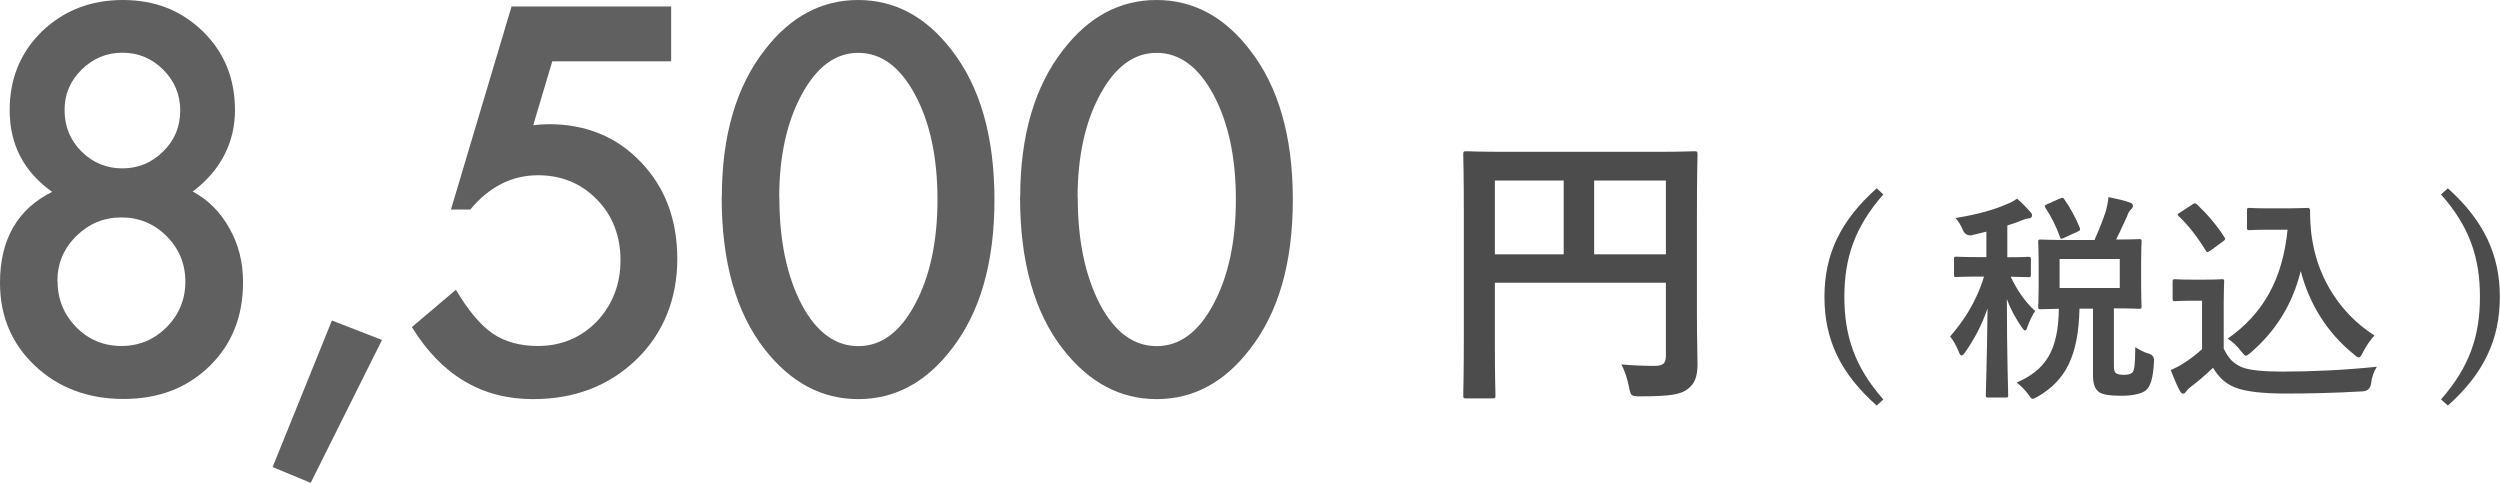 <?xml version="1.0" encoding="UTF-8"?>
<svg id="_レイヤー_2" data-name="レイヤー 2" xmlns="http://www.w3.org/2000/svg" width="170.75" height="32.98" viewBox="0 0 170.75 32.98">
  <defs>
    <style>
      .cls-1 {
        fill: #4c4c4c;
      }

      .cls-2 {
        fill: #606060;
      }
    </style>
  </defs>
  <g id="text">
    <g>
      <g>
        <path class="cls-2" d="M3.57,13.11c-1.94-1.37-2.91-3.23-2.91-5.59,0-2.14,.73-3.93,2.2-5.37C4.35,.72,6.19,0,8.39,0s4.01,.72,5.47,2.15c1.46,1.42,2.19,3.22,2.19,5.38s-.96,4.12-2.89,5.55c1.06,.57,1.89,1.4,2.5,2.5,.63,1.09,.94,2.32,.94,3.69,0,2.34-.76,4.25-2.29,5.74-1.53,1.49-3.48,2.24-5.87,2.24s-4.45-.75-6.04-2.26c-1.6-1.5-2.4-3.4-2.4-5.67,0-2.96,1.19-5.04,3.57-6.22Zm.36,6.08c0,1.22,.42,2.27,1.26,3.14,.85,.87,1.89,1.3,3.1,1.3s2.23-.43,3.09-1.28c.85-.87,1.28-1.9,1.28-3.11s-.43-2.26-1.28-3.11-1.88-1.28-3.09-1.28-2.22,.43-3.09,1.28c-.85,.85-1.28,1.87-1.28,3.06Zm.48-11.69c0,1.13,.38,2.07,1.15,2.84,.77,.77,1.71,1.16,2.8,1.16s2.01-.39,2.79-1.16,1.16-1.7,1.16-2.79-.39-2.01-1.16-2.79c-.77-.77-1.7-1.16-2.79-1.16s-2.01,.39-2.79,1.16-1.16,1.69-1.16,2.73Z"/>
        <path class="cls-2" d="M22.67,21.89l3.42,1.33-4.87,9.76-2.6-1.08,4.05-10.01Z"/>
        <path class="cls-2" d="M45.85,4.19h-8.13l-1.3,4.36c.19-.02,.38-.04,.56-.05,.18-.01,.34-.02,.49-.02,2.56,0,4.67,.87,6.31,2.6,1.65,1.72,2.48,3.93,2.48,6.61s-.93,5.07-2.8,6.87c-1.87,1.8-4.22,2.7-7.06,2.7-3.5,0-6.25-1.64-8.27-4.92l3.01-2.55c.83,1.41,1.67,2.41,2.51,2.99,.84,.57,1.87,.85,3.09,.85,1.59,0,2.93-.56,4.02-1.67,1.08-1.15,1.62-2.55,1.62-4.19s-.54-3.06-1.61-4.14c-1.07-1.1-2.41-1.66-4.02-1.66-1.79,0-3.33,.78-4.63,2.34h-1.32L34.94,.44h10.9v3.74Z"/>
        <path class="cls-2" d="M49.3,13.47c0-4.2,.98-7.56,2.94-10.07,1.75-2.27,3.88-3.4,6.37-3.4s4.62,1.13,6.37,3.4c1.96,2.51,2.94,5.92,2.94,10.24s-.98,7.71-2.94,10.22c-1.75,2.27-3.87,3.4-6.36,3.4s-4.61-1.13-6.39-3.4c-1.96-2.51-2.94-5.97-2.94-10.39Zm3.93,.02c0,2.93,.51,5.36,1.52,7.3,1.01,1.9,2.3,2.85,3.87,2.85s2.85-.95,3.87-2.85c1.02-1.89,1.54-4.28,1.54-7.16s-.51-5.27-1.54-7.18c-1.02-1.89-2.31-2.84-3.87-2.84s-2.83,.95-3.86,2.84c-1.02,1.88-1.54,4.23-1.54,7.04Z"/>
        <path class="cls-2" d="M69.68,13.47c0-4.2,.98-7.56,2.94-10.07,1.75-2.27,3.88-3.4,6.37-3.4s4.62,1.13,6.37,3.4c1.96,2.51,2.94,5.92,2.94,10.24s-.98,7.71-2.94,10.22c-1.75,2.27-3.87,3.4-6.36,3.4s-4.61-1.13-6.39-3.4c-1.96-2.51-2.94-5.97-2.94-10.39Zm3.93,.02c0,2.93,.51,5.36,1.52,7.3,1.01,1.9,2.3,2.85,3.87,2.85s2.85-.95,3.87-2.85c1.02-1.89,1.54-4.28,1.54-7.16s-.51-5.27-1.54-7.18c-1.02-1.89-2.31-2.84-3.87-2.84s-2.83,.95-3.86,2.84c-1.02,1.88-1.54,4.23-1.54,7.04Z"/>
      </g>
      <g>
        <path class="cls-1" d="M115.9,21.43c0,1.74,.04,2.78,.04,3.46,0,.8-.18,1.3-.64,1.66-.48,.38-1.14,.52-3.26,.52-.64,0-.66-.02-.78-.64-.12-.6-.3-1.12-.52-1.54,.84,.08,1.78,.1,2.26,.1,.6,0,.78-.18,.78-.68v-5h-11.68v4.26c0,2.18,.04,3.3,.04,3.42,0,.2-.02,.22-.24,.22h-1.74c-.2,0-.22-.02-.22-.22,0-.14,.04-1.36,.04-3.92V14.51c0-2.56-.04-3.82-.04-3.94,0-.22,.02-.24,.22-.24,.14,0,.82,.04,2.72,.04h10.14c1.9,0,2.58-.04,2.7-.04,.2,0,.22,.02,.22,.24,0,.12-.04,1.46-.04,4.02v6.84Zm-9.1-4.06v-5.04h-4.7v5.04h4.7Zm2.08-5.04v5.04h4.9v-5.04h-4.9Z"/>
        <path class="cls-1" d="M128.63,13.28c-1.97,2.24-2.66,4.38-2.66,7s.69,4.77,2.66,7l-.45,.42c-2.49-2.21-3.57-4.51-3.57-7.42s1.09-5.21,3.57-7.42l.45,.42Z"/>
        <path class="cls-1" d="M134.72,16.06q-.47,.09-.66-.36c-.13-.31-.29-.57-.5-.81,1.47-.23,2.7-.58,3.58-.98,.27-.1,.42-.21,.63-.34,.35,.3,.63,.6,.9,.9,.09,.1,.12,.15,.12,.25,0,.12-.1,.2-.25,.2-.13,0-.3,.07-.5,.15-.3,.12-.61,.23-.94,.33v2.17c1,0,1.35-.03,1.44-.03,.15,0,.17,.02,.17,.17v1.04c0,.17-.02,.18-.17,.18-.09,0-.39-.01-1.21-.03,.48,.99,.99,1.72,1.67,2.34-.18,.27-.39,.69-.53,1.09-.04,.17-.1,.24-.16,.24s-.14-.09-.24-.24c-.4-.6-.72-1.14-1-1.91,0,3.71,.09,6.32,.09,6.58,0,.13-.02,.15-.17,.15h-1.18c-.17,0-.18-.02-.18-.15,0-.25,.09-2.71,.12-5.94-.39,1.16-.93,2.14-1.53,3-.1,.15-.18,.22-.25,.22-.06,0-.12-.08-.18-.24-.16-.4-.39-.82-.6-1.06,.87-.99,1.77-2.29,2.32-4.09h-.36c-1.1,0-1.44,.03-1.54,.03-.14,0-.15-.01-.15-.18v-1.04c0-.15,.01-.17,.15-.17,.1,0,.45,.03,1.54,.03h.52v-1.74l-.94,.23Zm8.35,.29c.31-.69,.56-1.32,.77-1.96,.06-.24,.13-.54,.17-.93,.52,.11,1.12,.24,1.48,.38,.12,.04,.19,.12,.19,.21,0,.11-.04,.17-.13,.25-.12,.11-.2,.26-.27,.47-.21,.43-.42,.94-.75,1.59,1.06,0,1.48-.03,1.57-.03,.15,0,.17,.01,.17,.18,0,.09-.03,.44-.03,1.29v1.82c0,.84,.03,1.21,.03,1.3,0,.15-.02,.17-.17,.17-.09,0-.54-.03-1.72-.03v3.93c0,.27,.03,.41,.15,.5,.07,.06,.25,.11,.51,.11,.36,0,.51-.06,.62-.18,.12-.15,.17-.51,.18-1.71,.26,.18,.66,.38,.92,.44q.39,.12,.36,.51c-.06,1.25-.27,1.77-.57,2.01-.34,.25-.96,.36-1.67,.36-.78,0-1.26-.08-1.5-.24-.27-.2-.43-.48-.43-1.2v-4.51h-.92c-.08,3.27-.96,4.89-2.82,5.99-.2,.1-.3,.17-.38,.17-.09,0-.15-.09-.31-.32-.24-.32-.54-.62-.79-.79,1.98-.86,2.85-2.16,2.89-5.04-.84,.02-1.17,.03-1.23,.03-.17,0-.18-.01-.18-.17,0-.11,.03-.46,.03-1.3v-1.82c0-.85-.03-1.2-.03-1.29,0-.17,.01-.18,.18-.18,.08,0,.54,.03,1.85,.03h1.84Zm-2.38-2.78c.19-.09,.21-.09,.3,.04,.39,.54,.79,1.28,1.06,1.95,.04,.15,.03,.18-.17,.27l-.92,.42c-.18,.09-.21,.09-.27-.08-.24-.67-.57-1.35-.99-1.98-.07-.13-.06-.17,.14-.25l.84-.38Zm4.09,4.12h-4.11v1.98h4.11v-1.98Z"/>
        <path class="cls-1" d="M151.89,23.83c.31,.62,.61,.99,1.23,1.25,.52,.21,1.47,.3,2.77,.3,1.94,0,4.21-.1,6.45-.33-.21,.32-.35,.72-.4,1.17q-.08,.48-.56,.51c-1.9,.11-3.69,.15-5.25,.15s-2.79-.13-3.51-.43c-.69-.29-1.09-.71-1.47-1.33-.47,.45-.99,.9-1.54,1.32-.15,.12-.24,.21-.3,.3-.07,.11-.13,.15-.22,.15-.06,0-.15-.08-.21-.2-.21-.39-.41-.87-.62-1.41,.39-.18,.6-.29,.88-.47,.44-.27,.87-.61,1.26-.96v-3.31h-.73c-.81,0-1.02,.03-1.1,.03-.17,0-.18-.02-.18-.18v-1.15c0-.15,.02-.17,.18-.17,.08,0,.29,.03,1.1,.03h.96c.79,0,1.03-.03,1.12-.03,.15,0,.16,.01,.16,.17,0,.09-.03,.51-.03,1.42v3.18Zm-.93-6.72c-.1,.08-.15,.11-.19,.11s-.08-.03-.12-.11c-.55-.9-1.17-1.71-1.84-2.34-.12-.11-.09-.15,.08-.25l.84-.55c.17-.11,.19-.12,.31-.02,.69,.65,1.33,1.38,1.88,2.24,.09,.13,.09,.17-.08,.29l-.87,.64Zm5.31-2.88c.69,0,1.17-.03,1.36-.03,.1,0,.15,.08,.15,.17,0,.35-.01,1.19,.18,2.21,.44,2.49,1.9,4.86,4.21,6.33-.25,.29-.58,.73-.79,1.17-.12,.22-.18,.33-.27,.33-.08,0-.18-.06-.33-.2-1.83-1.47-3.06-3.45-3.64-5.7-.57,2.28-1.68,4.07-3.42,5.58-.17,.13-.26,.21-.33,.21s-.15-.09-.31-.29c-.31-.42-.63-.69-.93-.88,2.4-1.68,3.75-4.02,4.09-7.44h-1.3c-.93,0-1.2,.03-1.29,.03-.17,0-.18-.02-.18-.18v-1.17c0-.15,.02-.17,.18-.17,.09,0,.36,.03,1.29,.03h1.33Z"/>
        <path class="cls-1" d="M167.19,12.86c2.46,2.22,3.55,4.54,3.55,7.42s-1.08,5.22-3.55,7.42l-.47-.42c1.97-2.24,2.66-4.37,2.66-7s-.68-4.77-2.66-7l.47-.42Z"/>
      </g>
    </g>
  </g>
</svg>